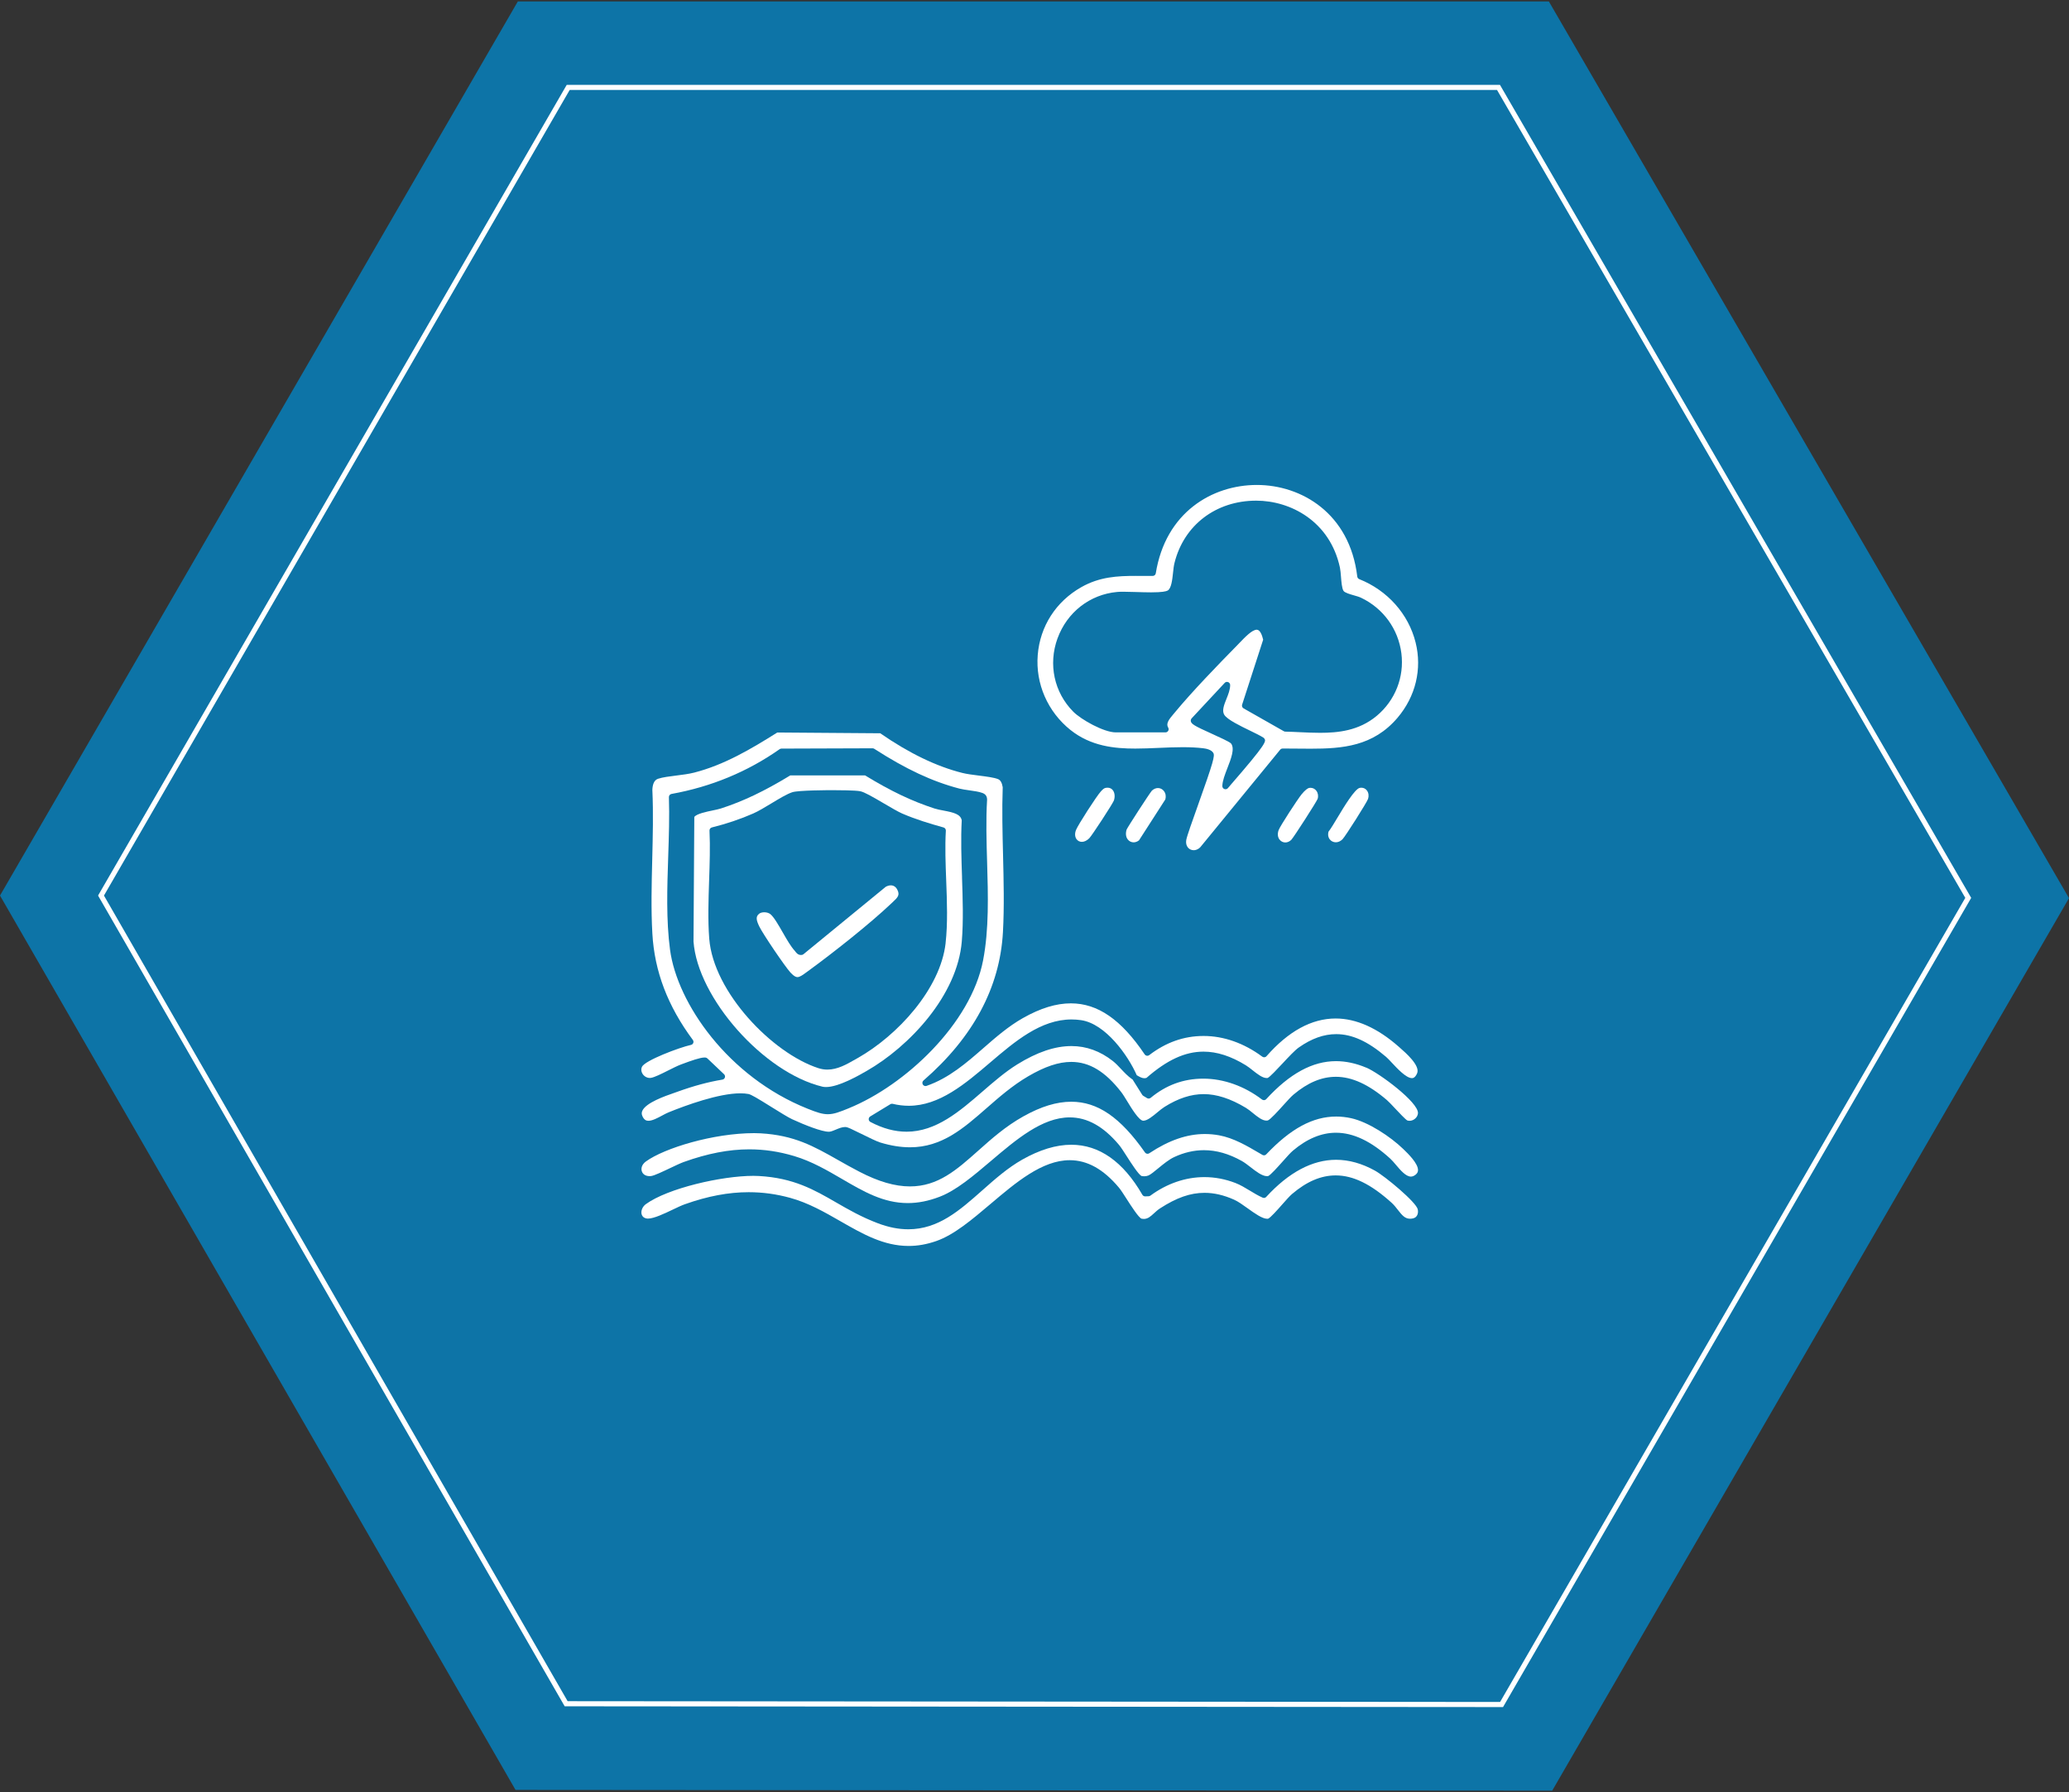 <?xml version="1.0" encoding="UTF-8"?>
<svg id="Layer_1" xmlns="http://www.w3.org/2000/svg" width="806.4" height="698.4" version="1.1" viewBox="0 0 806.4 698.4">
  <rect x="0" y="0" width="806.4" height="698.4" fill="#333333" stroke="none"/>
  <!-- Generator: Adobe Illustrator 29.8.1, SVG Export Plug-In . SVG Version: 2.1.1 Build 2)  -->
  <defs>
    <style>
      .st0, .st1 {
        fill: none;
      }

      .st2 {
        fill: #0089cd;
        fill-rule: evenodd;
        opacity: .75;
      }

      .st3 {
        fill: #fff;
      }

      .st1 {
        stroke: #fff;
        stroke-miterlimit: 9.97;
        stroke-width: 1.99px;
      }
    </style>
  </defs>
  <polygon class="st2" points="0 349 200.93 697.53 604.97 697.83 806.4 350 603.68 .57 201.82 .57 0 349"/>
  <polygon class="st1" points="39.37 349 220.66 663.95 585.24 664.25 767.13 349.9 584.04 34.06 221.46 34.06 39.37 349"/>
  <g>
    <path class="st0" d="M434.87,285.42h19.38c.45,0,.86-.24,1.07-.63s.21-.86-.02-1.24c-.94-1.54.26-3.16,2.07-5.27.2-.24.4-.47.58-.69,6.73-8.13,16.48-18.21,24.22-26.08.34-.34.68-.7,1.04-1.08,2.03-2.12,4.82-5.02,6.61-5.02,1.29,0,2.06,2.04,2.5,3.89l-8.2,25.31c-.18.56.06,1.16.56,1.45l15.69,8.91c.18.1.38.16.58.16,1.9.04,3.86.13,5.75.22,2.56.12,5.2.24,7.79.24,7.01,0,15.11-.78,22.07-6.59,7.21-6.01,10.81-15.13,9.63-24.4-1.2-9.47-7.09-17.56-15.75-21.66-.76-.36-1.74-.64-2.78-.93-1.5-.42-3.56-1-4.03-1.75-.63-1-.83-3.51-.98-5.52-.1-1.35-.2-2.62-.42-3.59-3.9-17.98-19.2-26.03-32.63-26.03-15.69,0-28.19,9.53-31.84,24.28-.27,1.1-.42,2.43-.57,3.84-.29,2.72-.66,6.1-2.09,6.91-.57.32-2.15.7-6.46.7-1.89,0-3.93-.07-5.89-.13-1.79-.06-3.49-.11-4.93-.11-1.01,0-1.81.03-2.44.09-10.61.98-19.51,7.91-23.21,18.1-3.68,10.11-1.32,21.06,6.14,28.58,3.09,3.11,11.92,8.06,16.56,8.06Z"/>
    <path class="st0" d="M492.45,287.48c-1.24-.81-3.14-1.73-5.34-2.79-3.7-1.79-8.77-4.25-9.92-6.11-.99-1.61-.1-3.85.84-6.22.71-1.77,1.44-3.6,1.44-5.38,0-.51-.31-.96-.78-1.15-.15-.06-.3-.09-.45-.09-.33,0-.66.14-.9.39l-12.9,13.84c-.21.23-.33.53-.33.85,0,1.3,1.36,2.02,8.23,5.14,2.73,1.24,6.86,3.11,7.45,3.76,1.58,1.97,0,6.04-1.4,9.63-.99,2.56-1.94,4.97-1.97,6.98,0,.52.31.99.79,1.17.14.05.29.08.44.08.35,0,.69-.15.93-.43l.81-.93c14.57-16.76,14.15-17.35,13.4-18.41-.09-.13-.2-.24-.33-.32Z"/>
    <path class="st0" d="M368.66,323.72c.03-.58-.34-1.1-.9-1.26-5.27-1.47-10.88-3.15-16.17-5.45-1.6-.7-4.35-2.31-7.01-3.88-4.55-2.67-7.65-4.45-9.26-4.78-1.9-.39-8.72-.42-10.76-.42-1.36,0-13.38.02-15.72.79-2.15.7-5.08,2.48-8.19,4.36-2.48,1.5-5.05,3.05-7.05,3.93-5.01,2.2-10.44,4.04-16.13,5.44-.57.14-.96.67-.93,1.25.31,6.27.08,12.96-.15,19.42-.26,7.56-.53,15.38.05,22.7,1.63,20.83,24.61,44.63,42.54,50.44,1.14.37,2.31.56,3.5.56,3.93,0,7.44-2,10.83-3.94l.99-.56c15.51-8.74,32.26-26.94,34.27-44.8.87-7.71.55-16.15.24-24.32-.25-6.53-.51-13.27-.14-19.48ZM347.91,351.58c-.21.2-.43.4-.65.61-8.19,7.77-22.53,19.14-32.48,26.36l-.41.3c-1.47,1.07-2.63,1.92-3.55,1.92h0c-.47,0-1.26-.18-2.69-1.74-2.18-2.37-10.86-15.18-12.21-18.04-1.15-2.42-1.45-3.77-.05-4.9.46-.37,1.19-.59,2-.59.92,0,1.84.28,2.4.74,1.37,1.11,3.13,4.17,4.82,7.13,1.63,2.84,3.17,5.52,4.67,7.13.08.09.16.19.23.3.37.51,1,1.35,2.18,1.35.14,0,.28-.01.43-.04.21-.04.4-.13.56-.26l32.06-26.27c.67-.37,1.36-.57,1.99-.57,1.08,0,1.96.57,2.52,1.66,1.09,2.1.29,2.97-1.81,4.91Z"/>
    <path class="st0" d="M383.18,374.25c2.34-12.13,1.95-25.4,1.57-38.23-.24-8.13-.49-16.54-.01-24.38,0-.04,0-.08,0-.11-.04-1.29-.61-2.07-1.84-2.53-1.35-.5-3.25-.77-5.09-1.02-1.36-.19-2.77-.39-3.84-.67-10.59-2.77-20.83-7.55-33.2-15.51-.2-.13-.43-.2-.67-.2,0,0-35.51.12-35.51.12-.25,0-.5.08-.7.22-12.5,8.79-26.68,14.66-42.15,17.45-.6.11-1.03.64-1.01,1.25.25,7.4-.02,15.36-.27,23.05-.41,12.23-.83,24.87.71,36.41,2.77,20.76,22.51,49.53,53.61,61.95,3.64,1.45,5.75,2.15,7.89,2.15,2.36,0,4.54-.84,8.21-2.34,21.99-8.95,47.57-32.95,52.32-57.61ZM337.78,417.35c-3.27,1.87-10.93,6.26-15.82,6.26h0c-.52,0-1-.05-1.42-.15-22.84-5.47-48.64-34.54-50.22-56.57l.31-48.53c.88-1.24,4.78-2.05,7.16-2.54,1.27-.26,2.37-.49,3.22-.77,8.74-2.83,16.83-6.69,27.01-12.88h29.17c10.06,6.14,18.15,10,27.01,12.88,1.08.35,2.3.58,3.59.82,3.96.74,6.61,1.42,7.07,3.8-.39,7.21-.13,14.83.12,22.2.28,8.34.57,16.96-.08,24.95-1.73,21.1-20.45,40.98-37.11,50.52Z"/>
    <path class="st3" d="M532.51,416.07c-4-1.69-7.97-2.54-11.8-2.54-9.15,0-18.04,4.84-27.19,14.8-.24.26-.57.4-.91.4-.26,0-.52-.08-.75-.25-6.87-5.24-14.98-8.13-22.86-8.13s-14.61,2.59-20.52,7.48c-.23.19-.51.28-.79.28-.22,0-.44-.06-.63-.18l-1.46-.88c-.17-.1-.3-.24-.41-.4l-3.68-5.84s-.06-.09-.08-.14c-.07-.03-.14-.07-.21-.12-1.62-1.13-2.96-2.56-4.26-3.94-1.07-1.14-2.09-2.23-3.23-3.13-4.92-3.87-10.34-5.83-16.11-5.83-6.46,0-13.38,2.34-21.14,7.14-4.7,2.91-9.19,6.8-13.53,10.56-8.89,7.71-18.09,15.67-29.59,15.67h0c-4.62,0-9.24-1.24-14.12-3.8-.39-.21-.65-.61-.66-1.05s.21-.86.59-1.09l7.84-4.77c.19-.12.42-.18.64-.18.1,0,.19.01.29.03,2.09.5,4.19.76,6.25.76h0c11.95,0,21.99-8.55,31.7-16.83,9.7-8.27,19.73-16.81,31.74-16.81,1.23,0,2.48.09,3.71.27,9.6,1.39,18.41,13.89,21.71,21.46.04.02.09.04.13.07,1.06.62,1.94,1.1,2.83,1.1.28,0,.56-.05.85-.14,7.97-6.97,15.03-10.22,22.2-10.22,5.28,0,10.69,1.74,16.53,5.33.86.53,1.73,1.22,2.65,1.95,1.78,1.41,3.81,3.01,5.44,3.01.16,0,.31-.01.4-.03.81-.32,3.81-3.53,5.79-5.65,2.49-2.67,4.84-5.18,6.37-6.25,4.98-3.49,9.74-5.18,14.55-5.18,6.19,0,12.37,2.81,19.44,8.86.61.52,1.37,1.34,2.25,2.28,2.09,2.24,5.58,6,7.82,6,.33,0,1.2,0,2.02-1.86,1.31-2.98-4.37-7.95-6.8-10.07l-.41-.36c-8.26-7.26-16.52-10.95-24.55-10.95-9.32,0-18.38,4.94-26.93,14.69-.24.28-.58.42-.93.42-.26,0-.51-.08-.73-.24-7.11-5.27-15.01-8.06-22.86-8.06s-14.81,2.58-21.2,7.47c-.22.17-.48.25-.75.25-.07,0-.13,0-.2-.02-.33-.06-.63-.25-.82-.53-9.14-13.56-18.28-19.88-28.76-19.88-5.76,0-11.88,1.88-18.7,5.74-5.66,3.2-10.6,7.51-15.38,11.68-6.6,5.76-13.43,11.72-22.17,14.74-.13.05-.27.07-.4.07-.43,0-.84-.23-1.07-.62-.29-.51-.19-1.16.26-1.54,19.37-16.82,29.8-36.29,30.98-57.86.54-9.79.28-20.05.04-29.97-.22-8.73-.44-17.75-.13-26.46-.29-1.75-.86-2.76-1.8-3.15-1.52-.64-4.61-1.03-7.61-1.41-2.39-.3-4.65-.59-6.34-1.02-10.07-2.52-20.82-7.71-31.98-15.45l-40.12-.3c-10.41,6.54-20.73,12.63-32.37,15.62-2.1.54-4.59.85-6.99,1.15-2.7.34-5.26.65-7.13,1.26-1.73.56-2.16,2.67-2.21,4.36.41,8.93.17,18.19-.05,27.14-.24,9.54-.49,19.41.05,28.83.83,14.72,5.99,28.28,15.78,41.45.25.33.31.77.17,1.16-.15.39-.48.68-.89.77-4.6,1.01-17.99,6.07-19.13,8.56-.4.86-.3,1.86.25,2.72.63.99,1.71,1.6,2.82,1.6.13,0,.27,0,.4-.03,1.39-.18,4.25-1.62,6.77-2.89,1.86-.93,3.62-1.82,4.97-2.32l.64-.24c3.22-1.2,6.81-2.49,8.56-2.49.16,0,.3,0,.43.03.25.04.49.15.68.33l6.49,6.16c.34.32.47.81.33,1.25-.14.45-.52.78-.98.85-5.44.89-11.16,2.43-17.48,4.71-.38.14-.83.29-1.33.47-3.56,1.23-10.98,3.8-12.4,6.99-.29.66-.29,1.29,0,1.97.72,1.69,1.65,1.9,2.39,1.9,1.54,0,3.55-1.08,5.32-2.03.91-.49,1.77-.95,2.56-1.27,6.81-2.76,19.5-7.4,27.96-7.4,1.15,0,2.21.09,3.13.26,1.1.21,3.59,1.71,9.01,5.09,3.17,1.97,6.44,4.01,8,4.73,4.88,2.25,11.56,4.89,14.3,4.89.1,0,.2,0,.29-.01.68-.06,1.59-.45,2.48-.82,1.19-.5,2.42-1.01,3.59-1.01.13,0,.25,0,.37.02.71.07,2.11.74,5.92,2.62,2.82,1.39,6.02,2.97,7.44,3.4,4.15,1.25,7.94,1.86,11.59,1.86,12.42,0,20.83-7.37,29.75-15.18,4.98-4.36,10.14-8.88,16.31-12.49,6.54-3.82,11.87-5.6,16.79-5.6,7.05,0,13.23,3.73,19.46,11.75.68.87,1.45,2.15,2.36,3.62,1.68,2.76,4.5,7.38,6.14,7.54.06,0,.12,0,.17,0,1.51,0,3.68-1.8,5.42-3.25.98-.81,1.9-1.58,2.78-2.13,5.34-3.35,10.34-4.98,15.3-4.98s10.36,1.7,16.41,5.34c.91.55,1.8,1.27,2.74,2.04,1.78,1.45,3.62,2.94,5.28,2.94.18,0,.36-.02.52-.05.95-.28,4.14-3.81,6.04-5.92,1.63-1.81,3.04-3.37,4.02-4.19,5.54-4.65,10.93-6.91,16.48-6.91,6.26,0,12.76,2.97,19.89,9.07.7.6,1.83,1.8,3.14,3.2,1.56,1.66,4.17,4.44,4.84,4.75.27.08.56.13.85.13,1.65,0,3.18-1.38,3.28-2.95.27-4.25-15.12-15.67-20.18-17.8ZM330.86,431.87c-3.66,1.49-5.85,2.34-8.21,2.34-2.14,0-4.25-.69-7.89-2.15-31.1-12.42-50.83-41.19-53.61-61.95-1.54-11.54-1.12-24.18-.71-36.41.26-7.69.52-15.65.27-23.05-.02-.61.41-1.14,1.01-1.25,15.47-2.79,29.65-8.66,42.15-17.45.21-.14.45-.22.7-.22,0,0,35.51-.12,35.51-.12.24,0,.47.07.67.2,12.37,7.96,22.61,12.74,33.2,15.51,1.07.28,2.48.48,3.84.67,1.84.26,3.74.52,5.09,1.02,1.23.46,1.8,1.24,1.84,2.53,0,.04,0,.08,0,.11-.48,7.84-.23,16.25.01,24.38.38,12.83.77,26.1-1.57,38.23-4.75,24.67-30.33,48.66-52.32,57.61Z"/>
    <path class="st3" d="M417.2,284.45c7.99,6.4,17.27,7.27,25.29,7.27h0c3.02,0,6.14-.14,9.16-.27,3.04-.13,6.19-.27,9.27-.27s5.56.13,7.94.4c1.43.16,3.29.61,4.02,1.82.66,1.09.16,3.24-5.99,20.45-2.09,5.85-4.25,11.89-4.54,13.48-.2,1.16.03,2.22.66,2.97.55.66,1.37,1.03,2.24,1.03.65,0,1.61-.2,2.57-1.17l31.13-38c.23-.28.58-.45.94-.45.61,0,1.22,0,1.82,0,1.55,0,3.09.01,4.62.03,1.5.01,2.98.03,4.45.03,12.46,0,24.43-.92,33.9-12.04,7.06-8.3,9.64-19,7.06-29.34-2.76-11.1-10.98-20.33-21.97-24.7-.42-.17-.71-.55-.77-1-2.93-24.66-21.78-35.7-39.15-35.7s-35.56,10.65-39.38,34.43c-.1.6-.61,1.03-1.21,1.03h-.31c-1.08,0-2.14,0-3.19-.01-1.02,0-2.02-.01-3.01-.01-7.15,0-14.15.33-21.29,4.38-9.9,5.61-16.1,15.25-17,26.45-.9,11.17,3.87,22.09,12.75,29.21ZM479.38,306.21l-.81.93c-.24.28-.58.43-.93.43-.15,0-.3-.03-.44-.08-.48-.18-.8-.65-.79-1.17.04-2.01.98-4.42,1.97-6.98,1.4-3.59,2.99-7.66,1.4-9.63-.59-.65-4.72-2.52-7.45-3.76-6.87-3.11-8.22-3.84-8.23-5.14,0-.31.12-.62.33-.85l12.9-13.84c.24-.25.56-.39.9-.39.15,0,.31.03.45.09.47.19.78.64.78,1.15,0,1.78-.73,3.61-1.44,5.38-.95,2.37-1.84,4.61-.84,6.22,1.15,1.86,6.22,4.32,9.92,6.11,2.2,1.07,4.1,1.99,5.34,2.79.13.09.24.19.33.32.75,1.06,1.17,1.65-13.4,18.41ZM412.17,248.79c3.71-10.19,12.6-17.13,23.21-18.1.63-.06,1.43-.09,2.44-.09,1.44,0,3.14.06,4.93.11,1.97.06,4,.13,5.89.13,4.31,0,5.89-.38,6.46-.7,1.43-.81,1.8-4.19,2.09-6.91.15-1.41.29-2.73.57-3.84,3.66-14.75,16.15-24.28,31.84-24.28,13.43,0,28.73,8.05,32.63,26.03.21.98.31,2.25.42,3.59.16,2.02.35,4.53.98,5.52.47.74,2.53,1.32,4.03,1.75,1.04.29,2.02.57,2.78.93,8.66,4.1,14.55,12.2,15.75,21.66,1.18,9.26-2.42,18.39-9.63,24.4-6.96,5.8-15.06,6.59-22.07,6.59-2.59,0-5.23-.12-7.79-.24-1.89-.09-3.85-.18-5.75-.22-.21,0-.41-.06-.58-.16l-15.69-8.91c-.51-.29-.74-.89-.56-1.45l8.2-25.31c-.43-1.84-1.21-3.89-2.5-3.89-1.79,0-4.58,2.9-6.61,5.02-.36.37-.7.73-1.04,1.08-7.74,7.87-17.49,17.95-24.22,26.08-.19.22-.38.45-.58.69-1.81,2.11-3.02,3.73-2.07,5.27.23.38.24.86.02,1.24s-.63.63-1.07.63h-19.38c-4.64,0-13.47-4.95-16.56-8.06-7.46-7.52-9.82-18.47-6.14-28.58Z"/>
    <path class="st3" d="M253.12,458.34h0c.21,0,.44-.01.67-.04,1.24-.16,4.63-1.78,7.35-3.07,2.08-.99,4.04-1.92,5.36-2.4,9.23-3.31,17.57-4.93,25.51-4.93,5.91,0,11.65.86,17.55,2.63,6.88,2.06,12.86,5.56,18.66,8.94,8.26,4.82,16.05,9.37,25.58,9.37,4.03,0,8.07-.8,12.37-2.44,6.55-2.51,13.14-8.1,20.11-14.02,9.8-8.32,19.94-16.93,30.63-16.93,6.88,0,13.16,3.5,19.21,10.7.77.91,1.82,2.55,3.03,4.44,1.65,2.58,4.72,7.38,5.84,7.72.31.06.63.09.94.09.61,0,1.2-.11,1.69-.32.87-.37,2.29-1.54,3.79-2.78,1.95-1.6,4.16-3.42,6.22-4.38,3.82-1.78,7.72-2.69,11.58-2.69,4.88,0,9.7,1.37,14.76,4.19,1.12.63,2.27,1.52,3.48,2.46,2.09,1.63,4.47,3.47,6.35,3.47.18,0,.34-.02.47-.04.88-.31,3.87-3.67,5.66-5.68,1.63-1.83,3.03-3.41,3.98-4.21,5.48-4.64,11.12-6.99,16.77-6.99,6.8,0,13.73,3.3,21.17,10.09.71.65,1.44,1.51,2.22,2.43,1.72,2.03,3.86,4.57,5.82,4.57.62,0,1.23-.25,1.86-.76.6-.48.89-1.02.92-1.67.12-2.65-3.91-6.54-5.63-8.2l-.11-.11c-5.02-4.85-13.6-10.53-20.3-12.01-1.96-.43-3.92-.65-5.85-.65-9.07,0-17.73,4.68-27.26,14.73-.24.25-.56.38-.89.38-.21,0-.43-.06-.62-.17l-1.16-.68c-4.96-2.91-10.1-5.92-15.73-6.95-1.84-.33-3.7-.5-5.53-.5-6.97,0-14.05,2.45-21.64,7.49-.21.14-.45.21-.68.21-.39,0-.77-.18-1.01-.52-9.56-13.66-18.43-19.76-28.74-19.76-5.69,0-11.79,1.86-18.65,5.7-6.96,3.89-12.36,8.7-17.58,13.35-8.4,7.48-15.66,13.95-26.64,13.95h0c-5.83,0-12.28-1.87-19.69-5.72-3.04-1.57-5.76-3.11-8.39-4.6-9.49-5.37-16.99-9.61-30.14-10.37-.77-.04-1.61-.07-2.49-.07-15.87,0-34.96,5.81-42.18,11.03-1.7,1.23-1.95,2.78-1.61,3.82.38,1.19,1.5,1.9,2.99,1.9Z"/>
    <path class="st3" d="M535.9,456.2c-5.07-2.81-10.17-4.23-15.15-4.23-9.25,0-18.41,4.86-27.23,14.46-.24.26-.57.4-.91.4-.17,0-.34-.03-.5-.11-1.76-.78-3.4-1.78-4.99-2.74-1.89-1.14-3.67-2.22-5.64-2.98-3.93-1.51-7.98-2.28-12.06-2.28-7.35,0-14.63,2.5-21.05,7.22-.2.15-.44.23-.69.24,0,0-1.35.05-1.36.05-.44,0-.84-.23-1.07-.61-7.49-12.95-16.81-19.51-27.71-19.51-5.9,0-12.32,1.95-19.09,5.78-5.74,3.25-10.76,7.7-15.61,12-8.8,7.79-17.1,15.16-28.84,15.16-3.81,0-7.69-.77-11.87-2.35-6.37-2.41-11.41-5.32-16.29-8.13-8.49-4.9-16.52-9.53-30.06-10.28-.66-.04-1.38-.06-2.13-.06-12.34,0-33.34,4.81-41.92,11.02-1.27.92-1.96,2.49-1.69,3.81.14.65.58,1.49,1.89,1.77.17.04.37.06.59.06,2.34,0,6.42-1.94,9.7-3.51,1.76-.84,3.42-1.63,4.72-2.09,8.89-3.16,17.02-4.69,24.86-4.69,5.47,0,10.76.72,16.19,2.21,7.08,1.94,13.43,5.58,19.57,9.1,8.66,4.96,16.83,9.64,26.57,9.64,3.58,0,7.12-.63,10.81-1.92,6.91-2.41,13.83-8.28,21.16-14.48,9.88-8.37,20.11-17.02,30.82-17.02,6.87,0,13.13,3.48,19.15,10.64.77.91,1.82,2.55,3.03,4.44,1.65,2.58,4.72,7.38,5.84,7.72.3.06.59.09.86.09,1.58,0,2.64-.97,3.98-2.2.71-.66,1.45-1.33,2.34-1.91,6.47-4.19,11.82-6.06,17.35-6.06,3.72,0,7.49.87,11.52,2.67,1.61.72,3.4,2.01,5.3,3.37,2.66,1.91,5.67,4.07,7.6,4.07.13,0,.26-.01.35-.03.88-.3,3.77-3.58,5.5-5.54,1.55-1.75,2.88-3.26,3.81-4.06,5.74-4.89,11.31-7.27,17.04-7.27,6.83,0,13.77,3.4,21.83,10.69.92.84,1.68,1.81,2.41,2.75,1.66,2.13,2.77,3.44,4.74,3.44.36,0,.74-.04,1.15-.13,1.71-.38,2.17-2.04,1.86-3.51-.58-2.79-12.71-12.9-16.71-15.11Z"/>
    <path class="st3" d="M530.59,306.97c-.2,0-.4.02-.6.06-1.96.35-6.31,7.61-8.65,11.51-1.42,2.36-2.65,4.42-3.56,5.58-.29,1.1-.14,2.12.44,2.91.56.76,1.46,1.21,2.41,1.21h0c.93,0,1.84-.41,2.63-1.2,1.1-1.11,9.48-14.33,9.95-15.72.37-1.15.22-2.35-.42-3.23-.52-.72-1.3-1.12-2.2-1.12Z"/>
    <path class="st3" d="M510.76,307.01c-.17,0-.34.01-.51.04-.5.08-1.58.8-3.01,2.57-1.5,1.86-8.36,12.35-8.9,13.9-.48,1.37-.37,2.64.3,3.58.54.76,1.4,1.21,2.31,1.21h0c.81,0,1.62-.35,2.31-1,1.01-1.05,9.76-14.67,10.29-15.99.35-1.08.17-2.24-.47-3.12-.56-.77-1.38-1.19-2.3-1.19Z"/>
    <path class="st3" d="M431.64,306.96c-.23,0-.46.02-.71.07-.67.12-1.2.66-1.88,1.4-1.7,1.87-8.83,12.94-9.66,14.99-.53,1.32-.48,2.61.14,3.53.48.71,1.25,1.12,2.12,1.12h0c.95,0,1.94-.47,2.86-1.36,1.04-1.02,9.15-13.45,9.64-14.77.48-1.44.34-2.95-.37-3.93-.5-.7-1.22-1.05-2.14-1.05Z"/>
    <path class="st3" d="M451.32,307.1c-.83,0-1.66.36-2.36,1.01-.89.99-9.38,14.09-9.86,15.17-.45,1.48-.31,2.83.41,3.8.56.75,1.4,1.18,2.32,1.18.72,0,1.45-.27,2.1-.78l10.27-15.96c.32-1.19.13-2.32-.52-3.2-.58-.78-1.44-1.22-2.36-1.22Z"/>
    <path class="st3" d="M374.96,341.88c-.25-7.37-.51-14.99-.12-22.2-.45-2.38-3.1-3.05-7.07-3.8-1.29-.24-2.51-.47-3.59-.82-8.86-2.89-16.95-6.75-27.01-12.88h-29.17c-10.18,6.19-18.28,10.05-27.01,12.88-.84.27-1.94.5-3.22.77-2.38.49-6.28,1.3-7.16,2.54l-.31,48.53c1.59,22.03,27.38,51.1,50.22,56.57.42.1.9.15,1.42.15h0c4.89,0,12.55-4.39,15.82-6.26,16.66-9.54,35.38-29.42,37.11-50.52.66-7.99.36-16.61.08-24.95ZM368.56,367.52c-2.02,17.86-18.77,36.05-34.27,44.8l-.99.56c-3.39,1.94-6.9,3.94-10.83,3.94-1.18,0-2.36-.19-3.5-.56-17.93-5.81-40.9-29.6-42.54-50.44-.57-7.32-.3-15.13-.05-22.7.22-6.47.45-13.15.15-19.42-.03-.59.36-1.11.93-1.25,5.69-1.41,11.12-3.24,16.13-5.44,2-.88,4.57-2.43,7.05-3.93,3.11-1.88,6.05-3.66,8.19-4.36,2.34-.77,14.35-.79,15.72-.79,2.04,0,8.86.03,10.76.42,1.61.33,4.71,2.11,9.26,4.78,2.66,1.56,5.41,3.18,7.01,3.88,5.3,2.3,10.9,3.98,16.17,5.45.56.16.93.68.9,1.26-.37,6.21-.11,12.95.14,19.48.31,8.17.63,16.61-.24,24.32Z"/>
    <path class="st3" d="M347.2,345.02c-.63,0-1.32.2-1.99.57l-32.06,26.27c-.16.13-.35.22-.56.26-.15.03-.29.04-.43.04-1.17,0-1.8-.85-2.18-1.35-.08-.1-.15-.21-.23-.3-1.5-1.6-3.04-4.29-4.67-7.13-1.7-2.96-3.45-6.02-4.82-7.13-.56-.46-1.48-.74-2.4-.74-.81,0-1.53.21-2,.59-1.4,1.13-1.1,2.48.05,4.9,1.35,2.85,10.03,15.67,12.21,18.04,1.44,1.56,2.23,1.74,2.69,1.74h0c.93,0,2.09-.85,3.55-1.92l.41-.3c9.94-7.22,24.29-18.59,32.48-26.36.22-.21.44-.41.65-.61,2.09-1.94,2.9-2.81,1.81-4.91-.56-1.08-1.44-1.66-2.52-1.66Z"/>
  </g>
</svg>